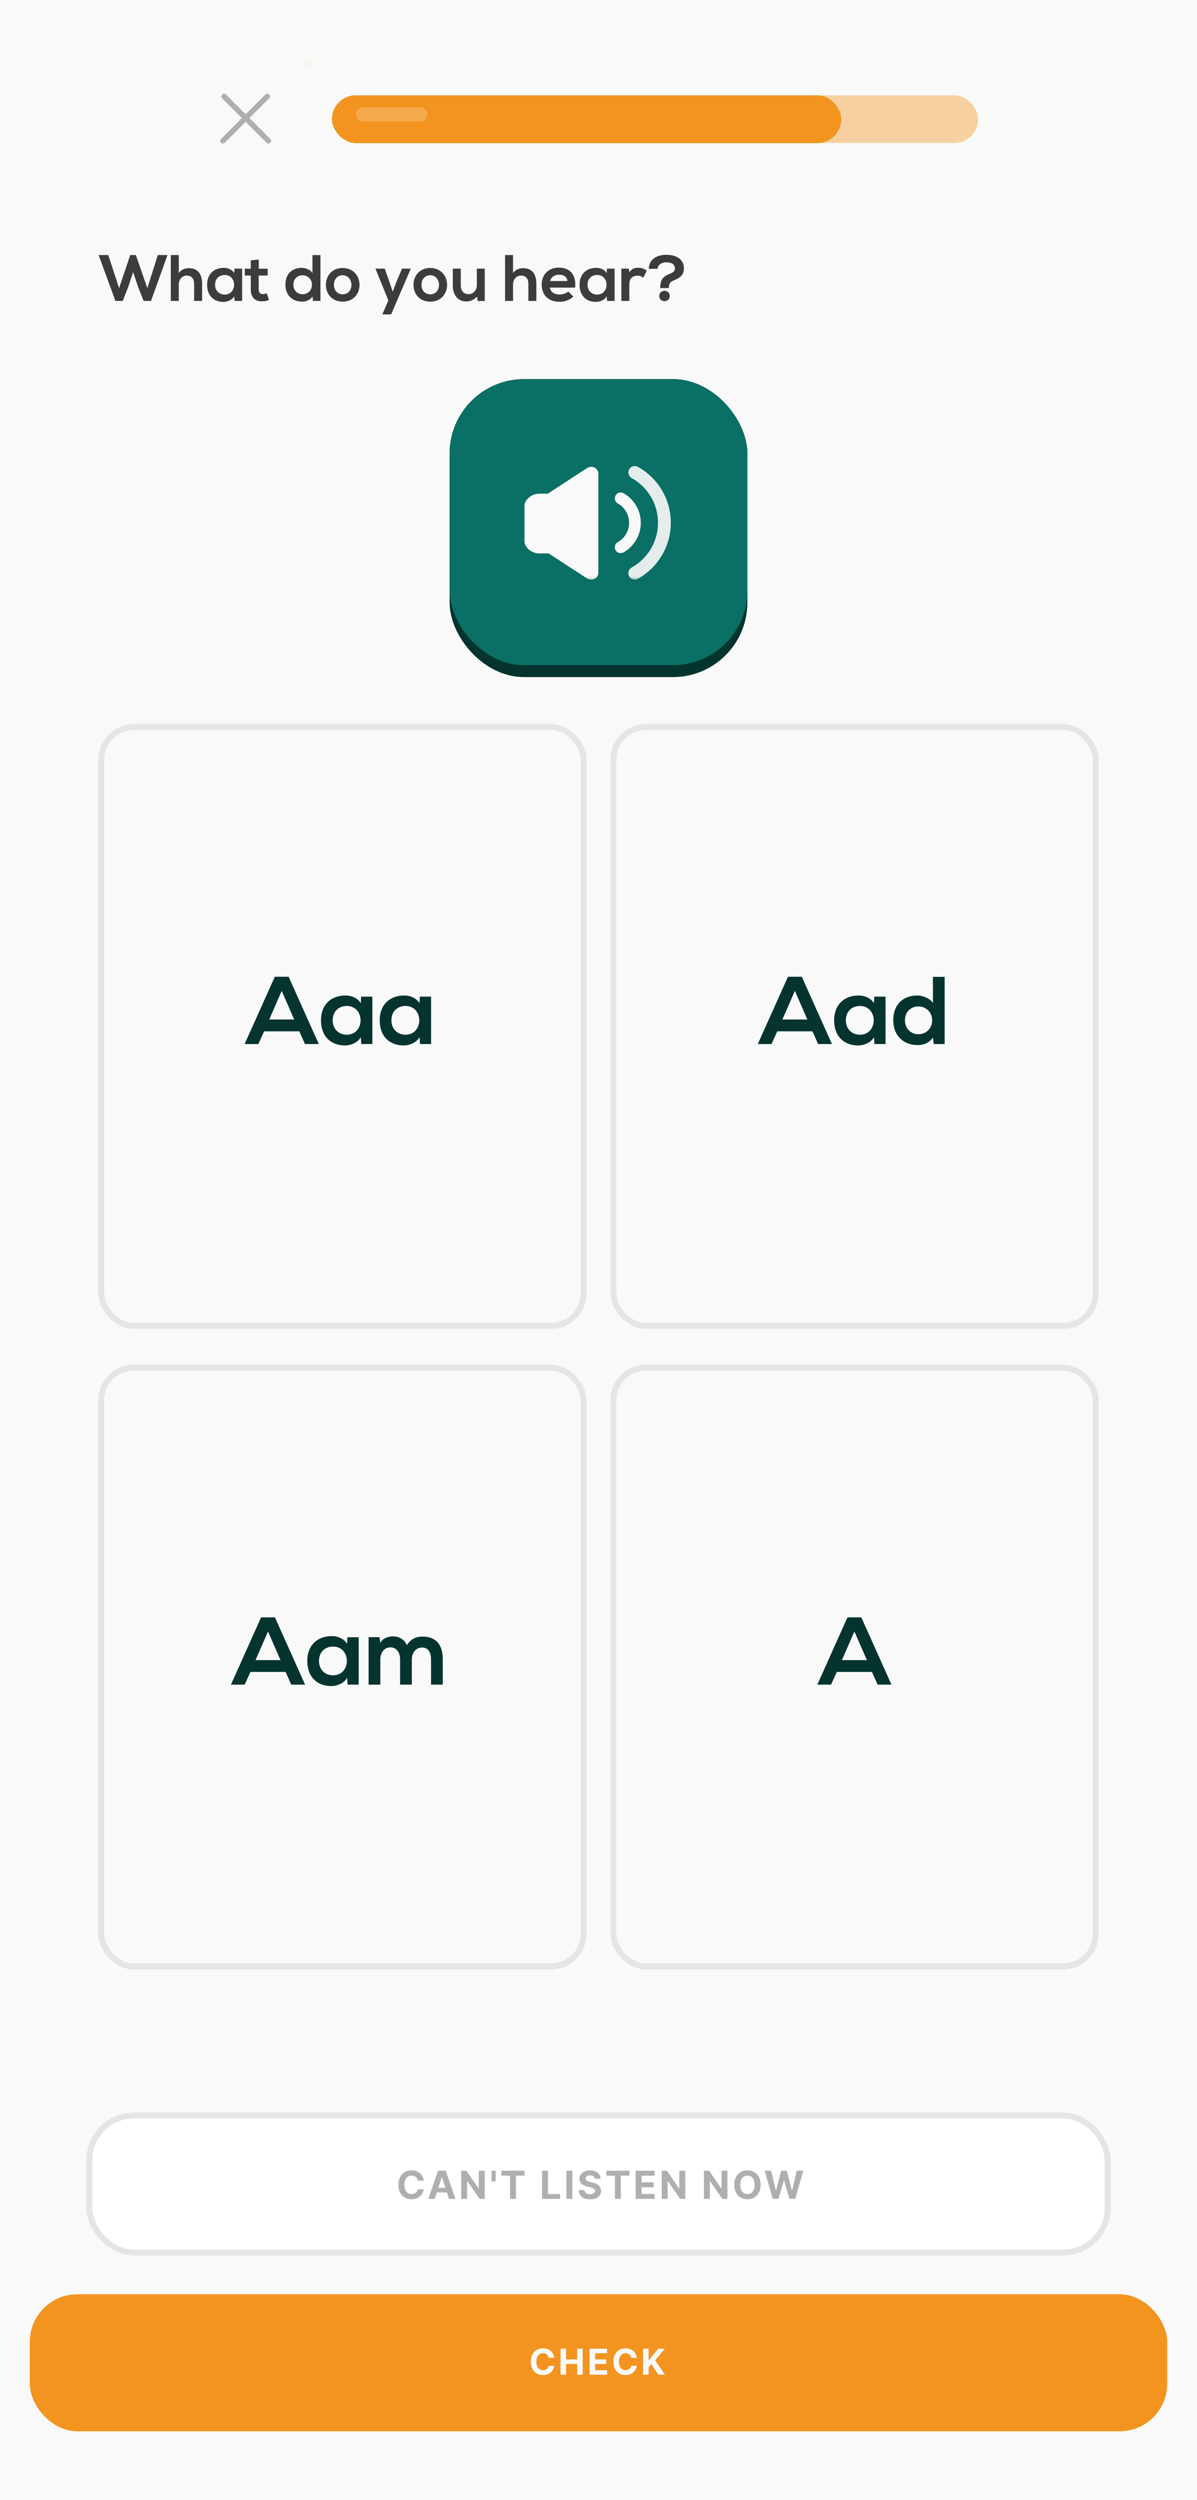 <svg xmlns="http://www.w3.org/2000/svg" width="402" height="839" viewBox="0 0 402 839" fill="none"><g clip-path="url(#clip0_282_5752)"><rect width="414" height="896" transform="translate(-6)" fill="#F9F9F9"></rect><g clip-path="url(#clip1_282_5752)"><path d="M56.254 85.6L50.71 101H48.246L46.332 96.16L44.704 91.298L43.098 96.204L41.228 101H38.764L33.11 85.6H36.366L39.996 96.71L43.736 85.6H45.628L49.478 96.71L52.998 85.6H56.254ZM57.362 85.6H60.046V91.628C61.014 90.374 62.202 90 63.434 90C66.514 90 67.878 92.09 67.878 95.28V101H65.194V95.302C65.194 93.322 64.16 92.486 62.73 92.486C61.146 92.486 60.046 93.828 60.046 95.456V101H57.362V85.6ZM78.66 91.65L78.748 90.154H81.322V101H78.792L78.66 99.416C78.044 100.692 76.35 101.308 75.14 101.33C71.928 101.352 69.552 99.372 69.552 95.566C69.552 91.826 72.038 89.868 75.206 89.89C76.658 89.89 78.044 90.572 78.66 91.65ZM75.448 92.288C73.666 92.288 72.236 93.498 72.236 95.566C72.236 97.634 73.666 98.866 75.448 98.866C79.672 98.866 79.672 92.288 75.448 92.288ZM84.222 87.382L86.906 87.096V90.176H89.898V92.486H86.884V97.172C86.884 98.206 87.456 98.712 88.292 98.712C88.71 98.712 89.194 98.58 89.59 98.382L90.338 100.67C89.568 100.978 88.93 101.11 88.116 101.132C85.762 101.22 84.222 99.878 84.222 97.172V92.486H82.198V90.176H84.222V87.382ZM101.615 92.398C99.899 92.398 98.535 93.608 98.535 95.566C98.535 97.458 99.899 98.756 101.615 98.756C103.309 98.756 104.761 97.524 104.761 95.566C104.761 93.674 103.309 92.398 101.615 92.398ZM104.937 85.622H107.621V101H105.113L104.937 99.504C104.101 100.802 102.759 101.242 101.439 101.242C98.249 101.242 95.851 99.13 95.851 95.566C95.851 91.826 98.205 89.89 101.373 89.89C102.517 89.89 104.299 90.506 104.937 91.628V85.622ZM115.06 89.934C118.514 89.934 120.736 92.486 120.736 95.588C120.736 98.712 118.602 101.242 115.082 101.242C111.562 101.242 109.45 98.712 109.45 95.588C109.45 92.486 111.606 89.934 115.06 89.934ZM115.082 92.376C113.146 92.376 112.134 93.96 112.134 95.588C112.134 97.238 113.124 98.778 115.082 98.778C117.04 98.778 118.03 97.238 118.03 95.588C118.03 93.96 116.886 92.376 115.082 92.376ZM135 90.154H137.97L131.348 105.532H128.4L130.424 100.824L126.09 90.154H129.214L130.864 94.84L131.898 97.898L133.02 94.906L135 90.154ZM144.472 89.934C147.926 89.934 150.148 92.486 150.148 95.588C150.148 98.712 148.014 101.242 144.494 101.242C140.974 101.242 138.862 98.712 138.862 95.588C138.862 92.486 141.018 89.934 144.472 89.934ZM144.494 92.376C142.558 92.376 141.546 93.96 141.546 95.588C141.546 97.238 142.536 98.778 144.494 98.778C146.452 98.778 147.442 97.238 147.442 95.588C147.442 93.96 146.298 92.376 144.494 92.376ZM152.067 90.154H154.751V95.83C154.751 97.48 155.653 98.734 157.369 98.734C159.019 98.734 160.141 97.348 160.141 95.698V90.154H162.803V101.022H160.405L160.229 99.548C159.107 100.648 158.073 101.176 156.555 101.176C153.959 101.176 152.067 99.218 152.067 95.852V90.154ZM169.618 85.6H172.302V91.628C173.27 90.374 174.458 90 175.69 90C178.77 90 180.134 92.09 180.134 95.28V101H177.45V95.302C177.45 93.322 176.416 92.486 174.986 92.486C173.402 92.486 172.302 93.828 172.302 95.456V101H169.618V85.6ZM193.159 96.534H184.689C184.865 97.876 186.031 98.844 187.923 98.844C188.913 98.844 190.211 98.47 190.827 97.832L192.543 99.526C191.399 100.714 189.529 101.286 187.879 101.286C184.139 101.286 181.917 98.976 181.917 95.5C181.917 92.2 184.161 89.824 187.681 89.824C191.311 89.824 193.577 92.068 193.159 96.534ZM184.733 94.312H190.585C190.409 92.904 189.309 92.2 187.769 92.2C186.317 92.2 185.129 92.904 184.733 94.312ZM203.742 91.65L203.83 90.154H206.404V101H203.874L203.742 99.416C203.126 100.692 201.432 101.308 200.222 101.33C197.01 101.352 194.634 99.372 194.634 95.566C194.634 91.826 197.12 89.868 200.288 89.89C201.74 89.89 203.126 90.572 203.742 91.65ZM200.53 92.288C198.748 92.288 197.318 93.498 197.318 95.566C197.318 97.634 198.748 98.866 200.53 98.866C204.754 98.866 204.754 92.288 200.53 92.288ZM208.677 90.154H211.163L211.361 91.408C212.197 90.066 213.319 89.868 214.419 89.868C215.541 89.868 216.619 90.308 217.213 90.902L216.003 93.234C215.453 92.772 214.947 92.53 214.067 92.53C212.659 92.53 211.361 93.278 211.361 95.28V101H208.677V90.154ZM221.406 99.35C221.406 97.018 224.926 97.018 224.926 99.35C224.926 101.66 221.406 101.66 221.406 99.35ZM220.856 90.22H217.908C217.93 86.964 220.68 85.512 223.782 85.512C226.884 85.512 229.744 86.854 229.678 90.154C229.678 93.344 226.752 93.674 225.476 94.532C224.882 94.928 224.64 95.544 224.64 96.578V96.688H221.736V96.556C221.758 93.542 222.99 92.86 224.156 92.244C225.322 91.628 226.664 91.452 226.664 90.132C226.664 88.438 225.102 88.042 223.738 88.042C222.33 88.042 220.878 88.834 220.856 90.22Z" fill="#3C3C3C"></path><rect x="151" y="127.25" width="100" height="100" rx="25" fill="#05342F"></rect><rect x="151" y="127.25" width="100" height="96" rx="25" fill="#0A6F64"></rect><g clip-path="url(#clip2_282_5752)"><mask id="mask0_282_5752" style="mask-type:luminance" maskUnits="userSpaceOnUse" x="176" y="155" width="50" height="40"><path d="M226 155.835H176V194.665H226V155.835Z" fill="white"></path></mask><g mask="url(#mask0_282_5752)"><mask id="mask1_282_5752" style="mask-type:luminance" maskUnits="userSpaceOnUse" x="131" y="101" width="142" height="148"><path d="M131.053 101.827H272.01V248.141H131.053V101.827Z" fill="white"></path></mask><g mask="url(#mask1_282_5752)"><g opacity="0.907"><path d="M213.188 158.568C219.12 161.867 223.137 168.2 223.137 175.463C223.137 182.731 219.115 189.067 213.178 192.365" stroke="#F9F9F9" stroke-width="4.311" stroke-linecap="round"></path></g><path d="M208.444 167.257C211.305 168.874 213.239 171.945 213.239 175.463C213.239 178.988 211.298 182.063 208.429 183.678" stroke="#F9F9F9" stroke-width="3.93" stroke-linecap="round"></path><mask id="mask2_282_5752" style="mask-type:luminance" maskUnits="userSpaceOnUse" x="150" y="124" width="196" height="102"><path d="M150.299 124.897H345.886V225.071H150.299V124.897Z" fill="white"></path></mask><g mask="url(#mask2_282_5752)"><path d="M181.169 166.111H188.334C190.992 166.111 193.149 168.114 193.149 170.582V180.852C193.149 183.319 190.992 185.323 188.334 185.323H181.169C178.511 185.323 176.354 183.319 176.354 180.852V170.582C176.354 168.114 178.511 166.111 181.169 166.111ZM184.073 166.125L197.405 157.436C198.308 156.849 199.545 157.053 200.168 157.883C200.405 158.193 200.527 158.568 200.527 158.942V192.293C200.527 193.311 199.642 194.133 198.545 194.133C198.142 194.133 197.747 194.019 197.405 193.799L184.073 185.109C183.547 184.767 183.232 184.205 183.232 183.603V167.632C183.232 167.038 183.547 166.476 184.073 166.125Z" fill="#F9F9F9" stroke="#F9F9F9" stroke-width="0.845"></path></g></g></g></g><g filter="url(#filter0_d_282_5752)"><rect x="33" y="243" width="164" height="203" rx="12" fill="#F9F9F9"></rect><rect x="34" y="244" width="162" height="201" rx="11" stroke="#E5E5E5" stroke-width="2"></rect></g><path d="M102.416 350.4L100.513 346.142H88.706L86.77 350.4H82.157L92.287 327.818H96.932L107.062 350.4H102.416ZM98.803 342.174L94.609 332.56L90.416 342.174H98.803ZM121.153 336.689L121.282 334.496H125.056V350.4H121.346L121.153 348.077C120.249 349.948 117.765 350.852 115.991 350.884C111.281 350.916 107.797 348.013 107.797 342.432C107.797 336.948 111.442 334.076 116.088 334.109C118.217 334.109 120.249 335.109 121.153 336.689ZM116.443 337.625C113.83 337.625 111.733 339.399 111.733 342.432C111.733 345.464 113.83 347.271 116.443 347.271C122.637 347.271 122.637 337.625 116.443 337.625ZM140.874 336.689L141.003 334.496H144.778V350.4H141.068L140.874 348.077C139.971 349.948 137.487 350.852 135.713 350.884C131.003 350.916 127.519 348.013 127.519 342.432C127.519 336.948 131.164 334.076 135.809 334.109C137.938 334.109 139.971 335.109 140.874 336.689ZM136.164 337.625C133.551 337.625 131.454 339.399 131.454 342.432C131.454 345.464 133.551 347.271 136.164 347.271C142.358 347.271 142.358 337.625 136.164 337.625Z" fill="#05342F"></path><g filter="url(#filter1_d_282_5752)"><rect x="205" y="243" width="164" height="203" rx="12" fill="#F9F9F9"></rect><rect x="206" y="244" width="162" height="201" rx="11" stroke="#E5E5E5" stroke-width="2"></rect></g><path d="M274.756 350.4L272.853 346.142H261.046L259.11 350.4H254.497L264.627 327.818H269.272L279.402 350.4H274.756ZM271.143 342.174L266.949 332.56L262.756 342.174H271.143ZM293.493 336.689L293.622 334.496H297.396V350.4H293.686L293.493 348.077C292.589 349.948 290.105 350.852 288.331 350.884C283.621 350.916 280.137 348.013 280.137 342.432C280.137 336.948 283.782 334.076 288.428 334.109C290.557 334.109 292.589 335.109 293.493 336.689ZM288.783 337.625C286.17 337.625 284.073 339.399 284.073 342.432C284.073 345.464 286.17 347.271 288.783 347.271C294.977 347.271 294.977 337.625 288.783 337.625ZM308.44 337.786C305.923 337.786 303.923 339.561 303.923 342.432C303.923 345.206 305.923 347.109 308.44 347.109C310.924 347.109 313.053 345.303 313.053 342.432C313.053 339.657 310.924 337.786 308.44 337.786ZM313.311 327.85H317.247V350.4H313.569L313.311 348.206C312.085 350.11 310.117 350.755 308.182 350.755C303.504 350.755 299.987 347.658 299.987 342.432C299.987 336.948 303.439 334.109 308.085 334.109C309.762 334.109 312.375 335.012 313.311 336.657V327.85Z" fill="#05342F"></path><g filter="url(#filter2_d_282_5752)"><rect x="33" y="458" width="164" height="203" rx="12" fill="#F9F9F9"></rect><rect x="34" y="459" width="162" height="201" rx="11" stroke="#E5E5E5" stroke-width="2"></rect></g><path d="M97.817 565.4L95.913 561.142H84.106L82.171 565.4H77.558L87.687 542.818H92.333L102.462 565.4H97.817ZM94.204 557.174L90.01 547.56L85.816 557.174H94.204ZM116.553 551.69L116.682 549.496H120.457V565.4H116.747L116.553 563.077C115.65 564.948 113.166 565.852 111.392 565.884C106.682 565.916 103.197 563.013 103.197 557.432C103.197 551.948 106.843 549.076 111.488 549.109C113.617 549.109 115.65 550.109 116.553 551.69ZM111.843 552.625C109.23 552.625 107.133 554.399 107.133 557.432C107.133 560.464 109.23 562.271 111.843 562.271C118.037 562.271 118.037 552.625 111.843 552.625ZM138.307 565.4H134.371V556.883C134.371 554.786 133.274 552.883 131.113 552.883C128.984 552.883 127.726 554.786 127.726 556.883V565.4H123.79V549.464H127.435L127.726 551.399C128.564 549.786 130.403 549.206 131.919 549.206C133.823 549.206 135.726 549.98 136.629 552.173C138.049 549.915 139.888 549.27 141.952 549.27C146.469 549.27 148.695 552.044 148.695 556.819V565.4H144.759V556.819C144.759 554.722 143.888 552.948 141.759 552.948C139.63 552.948 138.307 554.786 138.307 556.883V565.4Z" fill="#05342F"></path><g filter="url(#filter3_d_282_5752)"><rect x="205" y="458" width="164" height="203" rx="12" fill="#F9F9F9"></rect><rect x="206" y="459" width="162" height="201" rx="11" stroke="#E5E5E5" stroke-width="2"></rect></g><path d="M294.746 565.4L292.842 561.142H281.035L279.1 565.4H274.486L284.616 542.818H289.261L299.391 565.4H294.746ZM291.132 557.174L286.939 547.56L282.745 557.174H291.132Z" fill="#05342F"></path></g><g clip-path="url(#clip3_282_5752)"><g clip-path="url(#clip4_282_5752)"><path d="M75.859 31.714C75.508 31.362 74.938 31.362 74.586 31.714C74.235 32.065 74.235 32.635 74.586 32.986L81.227 39.627L74.214 46.641C73.862 46.992 73.862 47.562 74.214 47.914C74.565 48.265 75.135 48.265 75.487 47.914L82.5 40.9L89.513 47.914C89.865 48.265 90.435 48.265 90.786 47.914C91.138 47.562 91.138 46.992 90.786 46.641L83.773 39.627L90.414 32.986C90.765 32.635 90.765 32.065 90.414 31.714C90.062 31.362 89.492 31.362 89.141 31.714L82.5 38.355L75.859 31.714Z" fill="#AFAFAF"></path></g></g><rect x="111.5" y="32" width="217" height="16" rx="8" fill="#F39420" fill-opacity="0.4"></rect><rect x="111.5" y="32" width="171" height="16" rx="8" fill="#E5E5E5"></rect><rect x="111.5" y="32" width="171" height="16" rx="8" fill="#58CC02"></rect><rect x="111.5" y="32" width="171" height="16" rx="8" fill="#F39420"></rect><rect opacity="0.2" x="119.5" y="36" width="24.05" height="4.8" rx="2.4" fill="white"></rect><g clip-path="url(#clip5_282_5752)"><mask id="mask3_282_5752" style="mask-type:luminance" maskUnits="userSpaceOnUse" x="74" y="10" width="59" height="60"><path d="M132.89 10.004H74.2V69.996H132.89V10.004Z" fill="white"></path></mask><g mask="url(#mask3_282_5752)"><mask id="mask4_282_5752" style="mask-type:luminance" maskUnits="userSpaceOnUse" x="-238" y="-240" width="519" height="630"><path d="M280.781 253.732L3.192 389.114L-237.508 -104.369L40.082 -239.751L280.781 253.732Z" fill="white"></path></mask><g mask="url(#mask4_282_5752)"><g opacity="0.042"><path d="M104.205 22.739C103.303 23.179 102.214 22.804 101.774 21.903C101.335 21.001 101.71 19.913 102.611 19.473C103.513 19.033 104.602 19.408 105.041 20.31C105.481 21.211 105.106 22.3 104.205 22.739Z" fill="#58CC02" stroke="#58CC02" stroke-width="0.036"></path></g></g></g></g><g filter="url(#filter4_d_282_5752)"><rect x="29" y="709" width="344" height="48" rx="16" fill="white"></rect><rect x="30" y="710" width="342" height="46" rx="15" stroke="#E5E5E5" stroke-width="2"></rect></g><path d="M142.302 731.855H140.28C140.243 731.594 140.168 731.362 140.054 731.158C139.94 730.952 139.794 730.777 139.615 730.632C139.437 730.487 139.23 730.377 138.996 730.3C138.766 730.223 138.515 730.184 138.244 730.184C137.755 730.184 137.328 730.306 136.965 730.549C136.602 730.789 136.32 731.14 136.12 731.602C135.92 732.06 135.82 732.617 135.82 733.273C135.82 733.947 135.92 734.513 136.12 734.972C136.324 735.43 136.607 735.776 136.97 736.01C137.333 736.244 137.753 736.361 138.23 736.361C138.498 736.361 138.746 736.326 138.973 736.255C139.204 736.184 139.409 736.081 139.587 735.946C139.766 735.807 139.914 735.639 140.031 735.442C140.151 735.246 140.234 735.021 140.28 734.768L142.302 734.778C142.25 735.212 142.119 735.63 141.909 736.033C141.703 736.433 141.425 736.792 141.074 737.109C140.726 737.423 140.311 737.672 139.827 737.857C139.347 738.038 138.804 738.129 138.198 738.129C137.355 738.129 136.601 737.938 135.936 737.557C135.274 737.175 134.751 736.623 134.366 735.9C133.985 735.176 133.794 734.301 133.794 733.273C133.794 732.242 133.988 731.365 134.375 730.641C134.763 729.918 135.289 729.367 135.954 728.989C136.619 728.607 137.367 728.416 138.198 728.416C138.746 728.416 139.253 728.493 139.721 728.647C140.192 728.801 140.609 729.026 140.972 729.321C141.336 729.613 141.631 729.972 141.859 730.397C142.09 730.821 142.237 731.308 142.302 731.855ZM145.987 738H143.845L147.109 728.545H149.685L152.944 738H150.802L148.434 730.706H148.36L145.987 738ZM145.853 734.284H150.913V735.844H145.853V734.284ZM162.79 728.545V738H161.064L156.95 732.049H156.881V738H154.882V728.545H156.636L160.717 734.491H160.801V728.545H162.79ZM166.47 728.545V732.137H165.066V728.545H166.47ZM168.398 730.194V728.545H176.163V730.194H173.269V738H171.293V730.194H168.398ZM182.051 738V728.545H184.05V736.352H188.103V738H182.051ZM192.226 728.545V738H190.227V728.545H192.226ZM199.799 731.265C199.762 730.892 199.604 730.603 199.324 730.397C199.044 730.19 198.664 730.087 198.184 730.087C197.857 730.087 197.582 730.134 197.357 730.226C197.133 730.315 196.96 730.44 196.84 730.6C196.723 730.76 196.665 730.941 196.665 731.145C196.659 731.314 196.694 731.462 196.771 731.588C196.851 731.714 196.96 731.823 197.099 731.915C197.237 732.005 197.397 732.083 197.579 732.151C197.76 732.216 197.954 732.271 198.161 732.317L199.01 732.52C199.422 732.613 199.801 732.736 200.146 732.89C200.49 733.043 200.789 733.233 201.041 733.457C201.294 733.682 201.489 733.947 201.627 734.251C201.769 734.556 201.841 734.905 201.844 735.299C201.841 735.878 201.694 736.38 201.401 736.804C201.112 737.226 200.693 737.554 200.146 737.788C199.601 738.018 198.944 738.134 198.174 738.134C197.411 738.134 196.746 738.017 196.18 737.783C195.617 737.549 195.177 737.203 194.86 736.744C194.546 736.283 194.381 735.712 194.366 735.032H196.3C196.322 735.349 196.412 735.613 196.572 735.826C196.736 736.035 196.953 736.193 197.223 736.301C197.497 736.406 197.807 736.458 198.151 736.458C198.49 736.458 198.784 736.409 199.033 736.31C199.285 736.212 199.481 736.075 199.619 735.9C199.758 735.724 199.827 735.522 199.827 735.295C199.827 735.082 199.764 734.904 199.638 734.759C199.515 734.615 199.333 734.491 199.093 734.39C198.856 734.288 198.565 734.196 198.221 734.113L197.191 733.854C196.394 733.661 195.765 733.357 195.303 732.945C194.841 732.533 194.612 731.977 194.615 731.278C194.612 730.706 194.764 730.206 195.072 729.778C195.383 729.35 195.809 729.016 196.351 728.776C196.893 728.536 197.508 728.416 198.197 728.416C198.899 728.416 199.512 728.536 200.035 728.776C200.561 729.016 200.97 729.35 201.263 729.778C201.555 730.206 201.706 730.701 201.715 731.265H199.799ZM203.629 730.194V728.545H211.394V730.194H208.499V738H206.523V730.194H203.629ZM213.473 738V728.545H219.843V730.194H215.472V732.446H219.516V734.094H215.472V736.352H219.862V738H213.473ZM230.141 728.545V738H228.414L224.301 732.049H224.232V738H222.233V728.545H223.987L228.068 734.491H228.151V728.545H230.141ZM244.309 728.545V738H242.582L238.469 732.049H238.4V738H236.401V728.545H238.155L242.236 734.491H242.319V728.545H244.309ZM255.449 733.273C255.449 734.304 255.253 735.181 254.862 735.904C254.475 736.627 253.945 737.18 253.274 737.561C252.606 737.94 251.856 738.129 251.022 738.129C250.181 738.129 249.427 737.938 248.759 737.557C248.092 737.175 247.564 736.623 247.176 735.9C246.788 735.176 246.594 734.301 246.594 733.273C246.594 732.242 246.788 731.365 247.176 730.641C247.564 729.918 248.092 729.367 248.759 728.989C249.427 728.607 250.181 728.416 251.022 728.416C251.856 728.416 252.606 728.607 253.274 728.989C253.945 729.367 254.475 729.918 254.862 730.641C255.253 731.365 255.449 732.242 255.449 733.273ZM253.422 733.273C253.422 732.605 253.322 732.042 253.122 731.583C252.925 731.125 252.647 730.777 252.286 730.54C251.926 730.303 251.505 730.184 251.022 730.184C250.538 730.184 250.117 730.303 249.757 730.54C249.397 730.777 249.116 731.125 248.916 731.583C248.719 732.042 248.621 732.605 248.621 733.273C248.621 733.941 248.719 734.504 248.916 734.962C249.116 735.421 249.397 735.769 249.757 736.006C250.117 736.243 250.538 736.361 251.022 736.361C251.505 736.361 251.926 736.243 252.286 736.006C252.647 735.769 252.925 735.421 253.122 734.962C253.322 734.504 253.422 733.941 253.422 733.273ZM259.502 738L256.797 728.545H258.981L260.545 735.115H260.624L262.351 728.545H264.22L265.942 735.129H266.025L267.59 728.545H269.774L267.069 738H265.12L263.32 731.819H263.246L261.45 738H259.502Z" fill="#AFAFAF"></path><rect x="10" y="770" width="382" height="46" rx="16" fill="#F39420"></rect><path d="M186.128 791.328H184.262C184.228 791.087 184.158 790.872 184.053 790.685C183.948 790.494 183.813 790.332 183.648 790.199C183.483 790.065 183.293 789.963 183.077 789.892C182.864 789.821 182.633 789.786 182.383 789.786C181.931 789.786 181.537 789.898 181.202 790.122C180.867 790.344 180.607 790.668 180.422 791.094C180.238 791.517 180.145 792.031 180.145 792.636C180.145 793.259 180.238 793.781 180.422 794.205C180.61 794.628 180.871 794.947 181.206 795.163C181.542 795.379 181.929 795.487 182.37 795.487C182.617 795.487 182.846 795.455 183.056 795.389C183.269 795.324 183.458 795.229 183.623 795.104C183.787 794.976 183.924 794.821 184.032 794.639C184.143 794.457 184.219 794.25 184.262 794.017L186.128 794.026C186.08 794.426 185.959 794.812 185.766 795.185C185.576 795.554 185.319 795.885 184.995 796.178C184.674 796.467 184.29 796.697 183.844 796.868C183.401 797.036 182.9 797.119 182.34 797.119C181.562 797.119 180.866 796.943 180.252 796.591C179.641 796.239 179.158 795.729 178.803 795.061C178.451 794.393 178.275 793.585 178.275 792.636C178.275 791.685 178.454 790.875 178.812 790.207C179.17 789.54 179.655 789.031 180.269 788.682C180.883 788.33 181.573 788.153 182.34 788.153C182.846 788.153 183.314 788.224 183.746 788.366C184.181 788.509 184.566 788.716 184.901 788.989C185.236 789.259 185.509 789.589 185.719 789.982C185.932 790.374 186.069 790.822 186.128 791.328ZM188.251 797V788.273H190.097V791.874H193.842V788.273H195.683V797H193.842V793.395H190.097V797H188.251ZM198.005 797V788.273H203.885V789.794H199.85V791.874H203.583V793.395H199.85V795.479H203.902V797H198.005ZM213.853 791.328H211.986C211.952 791.087 211.882 790.872 211.777 790.685C211.672 790.494 211.537 790.332 211.372 790.199C211.208 790.065 211.017 789.963 210.801 789.892C210.588 789.821 210.357 789.786 210.107 789.786C209.655 789.786 209.262 789.898 208.926 790.122C208.591 790.344 208.331 790.668 208.147 791.094C207.962 791.517 207.87 792.031 207.87 792.636C207.87 793.259 207.962 793.781 208.147 794.205C208.334 794.628 208.595 794.947 208.931 795.163C209.266 795.379 209.654 795.487 210.094 795.487C210.341 795.487 210.57 795.455 210.78 795.389C210.993 795.324 211.182 795.229 211.347 795.104C211.512 794.976 211.648 794.821 211.756 794.639C211.867 794.457 211.943 794.25 211.986 794.017L213.853 794.026C213.804 794.426 213.684 794.812 213.49 795.185C213.3 795.554 213.043 795.885 212.719 796.178C212.398 796.467 212.014 796.697 211.568 796.868C211.125 797.036 210.624 797.119 210.064 797.119C209.286 797.119 208.59 796.943 207.976 796.591C207.365 796.239 206.882 795.729 206.527 795.061C206.175 794.393 205.999 793.585 205.999 792.636C205.999 791.685 206.178 790.875 206.536 790.207C206.894 789.54 207.38 789.031 207.993 788.682C208.607 788.33 209.297 788.153 210.064 788.153C210.57 788.153 211.039 788.224 211.47 788.366C211.905 788.509 212.29 788.716 212.625 788.989C212.961 789.259 213.233 789.589 213.443 789.982C213.657 790.374 213.793 790.822 213.853 791.328ZM215.976 797V788.273H217.821V792.121H217.936L221.077 788.273H223.288L220.05 792.18L223.327 797H221.119L218.729 793.412L217.821 794.52V797H215.976Z" fill="#F9F9F9"></path></g><defs><filter id="filter0_d_282_5752" x="33" y="243" width="164" height="205" filterUnits="userSpaceOnUse" color-interpolation-filters="sRGB"></filter><filter id="filter1_d_282_5752" x="205" y="243" width="164" height="205" filterUnits="userSpaceOnUse" color-interpolation-filters="sRGB"></filter><filter id="filter2_d_282_5752" x="33" y="458" width="164" height="205" filterUnits="userSpaceOnUse" color-interpolation-filters="sRGB"></filter><filter id="filter3_d_282_5752" x="205" y="458" width="164" height="205" filterUnits="userSpaceOnUse" color-interpolation-filters="sRGB"></filter><filter id="filter4_d_282_5752" x="29" y="709" width="344" height="50" filterUnits="userSpaceOnUse" color-interpolation-filters="sRGB"></filter><clipPath id="clip0_282_5752"><rect width="414" height="896" fill="white" transform="translate(-6)"></rect></clipPath><clipPath id="clip1_282_5752"><rect width="382" height="660" fill="white" transform="translate(10 80)"></rect></clipPath><clipPath id="clip2_282_5752"><rect width="50" height="73" fill="white" transform="translate(176 138.75)"></rect></clipPath><clipPath id="clip3_282_5752"><rect width="18" height="18" fill="white" transform="translate(73.5 31)"></rect></clipPath><clipPath id="clip4_282_5752"><rect width="18" height="18" fill="white" transform="translate(73.5 31)"></rect></clipPath><clipPath id="clip5_282_5752"><rect width="4.69" height="60" fill="white" transform="translate(101.2 10)"></rect></clipPath></defs></svg>